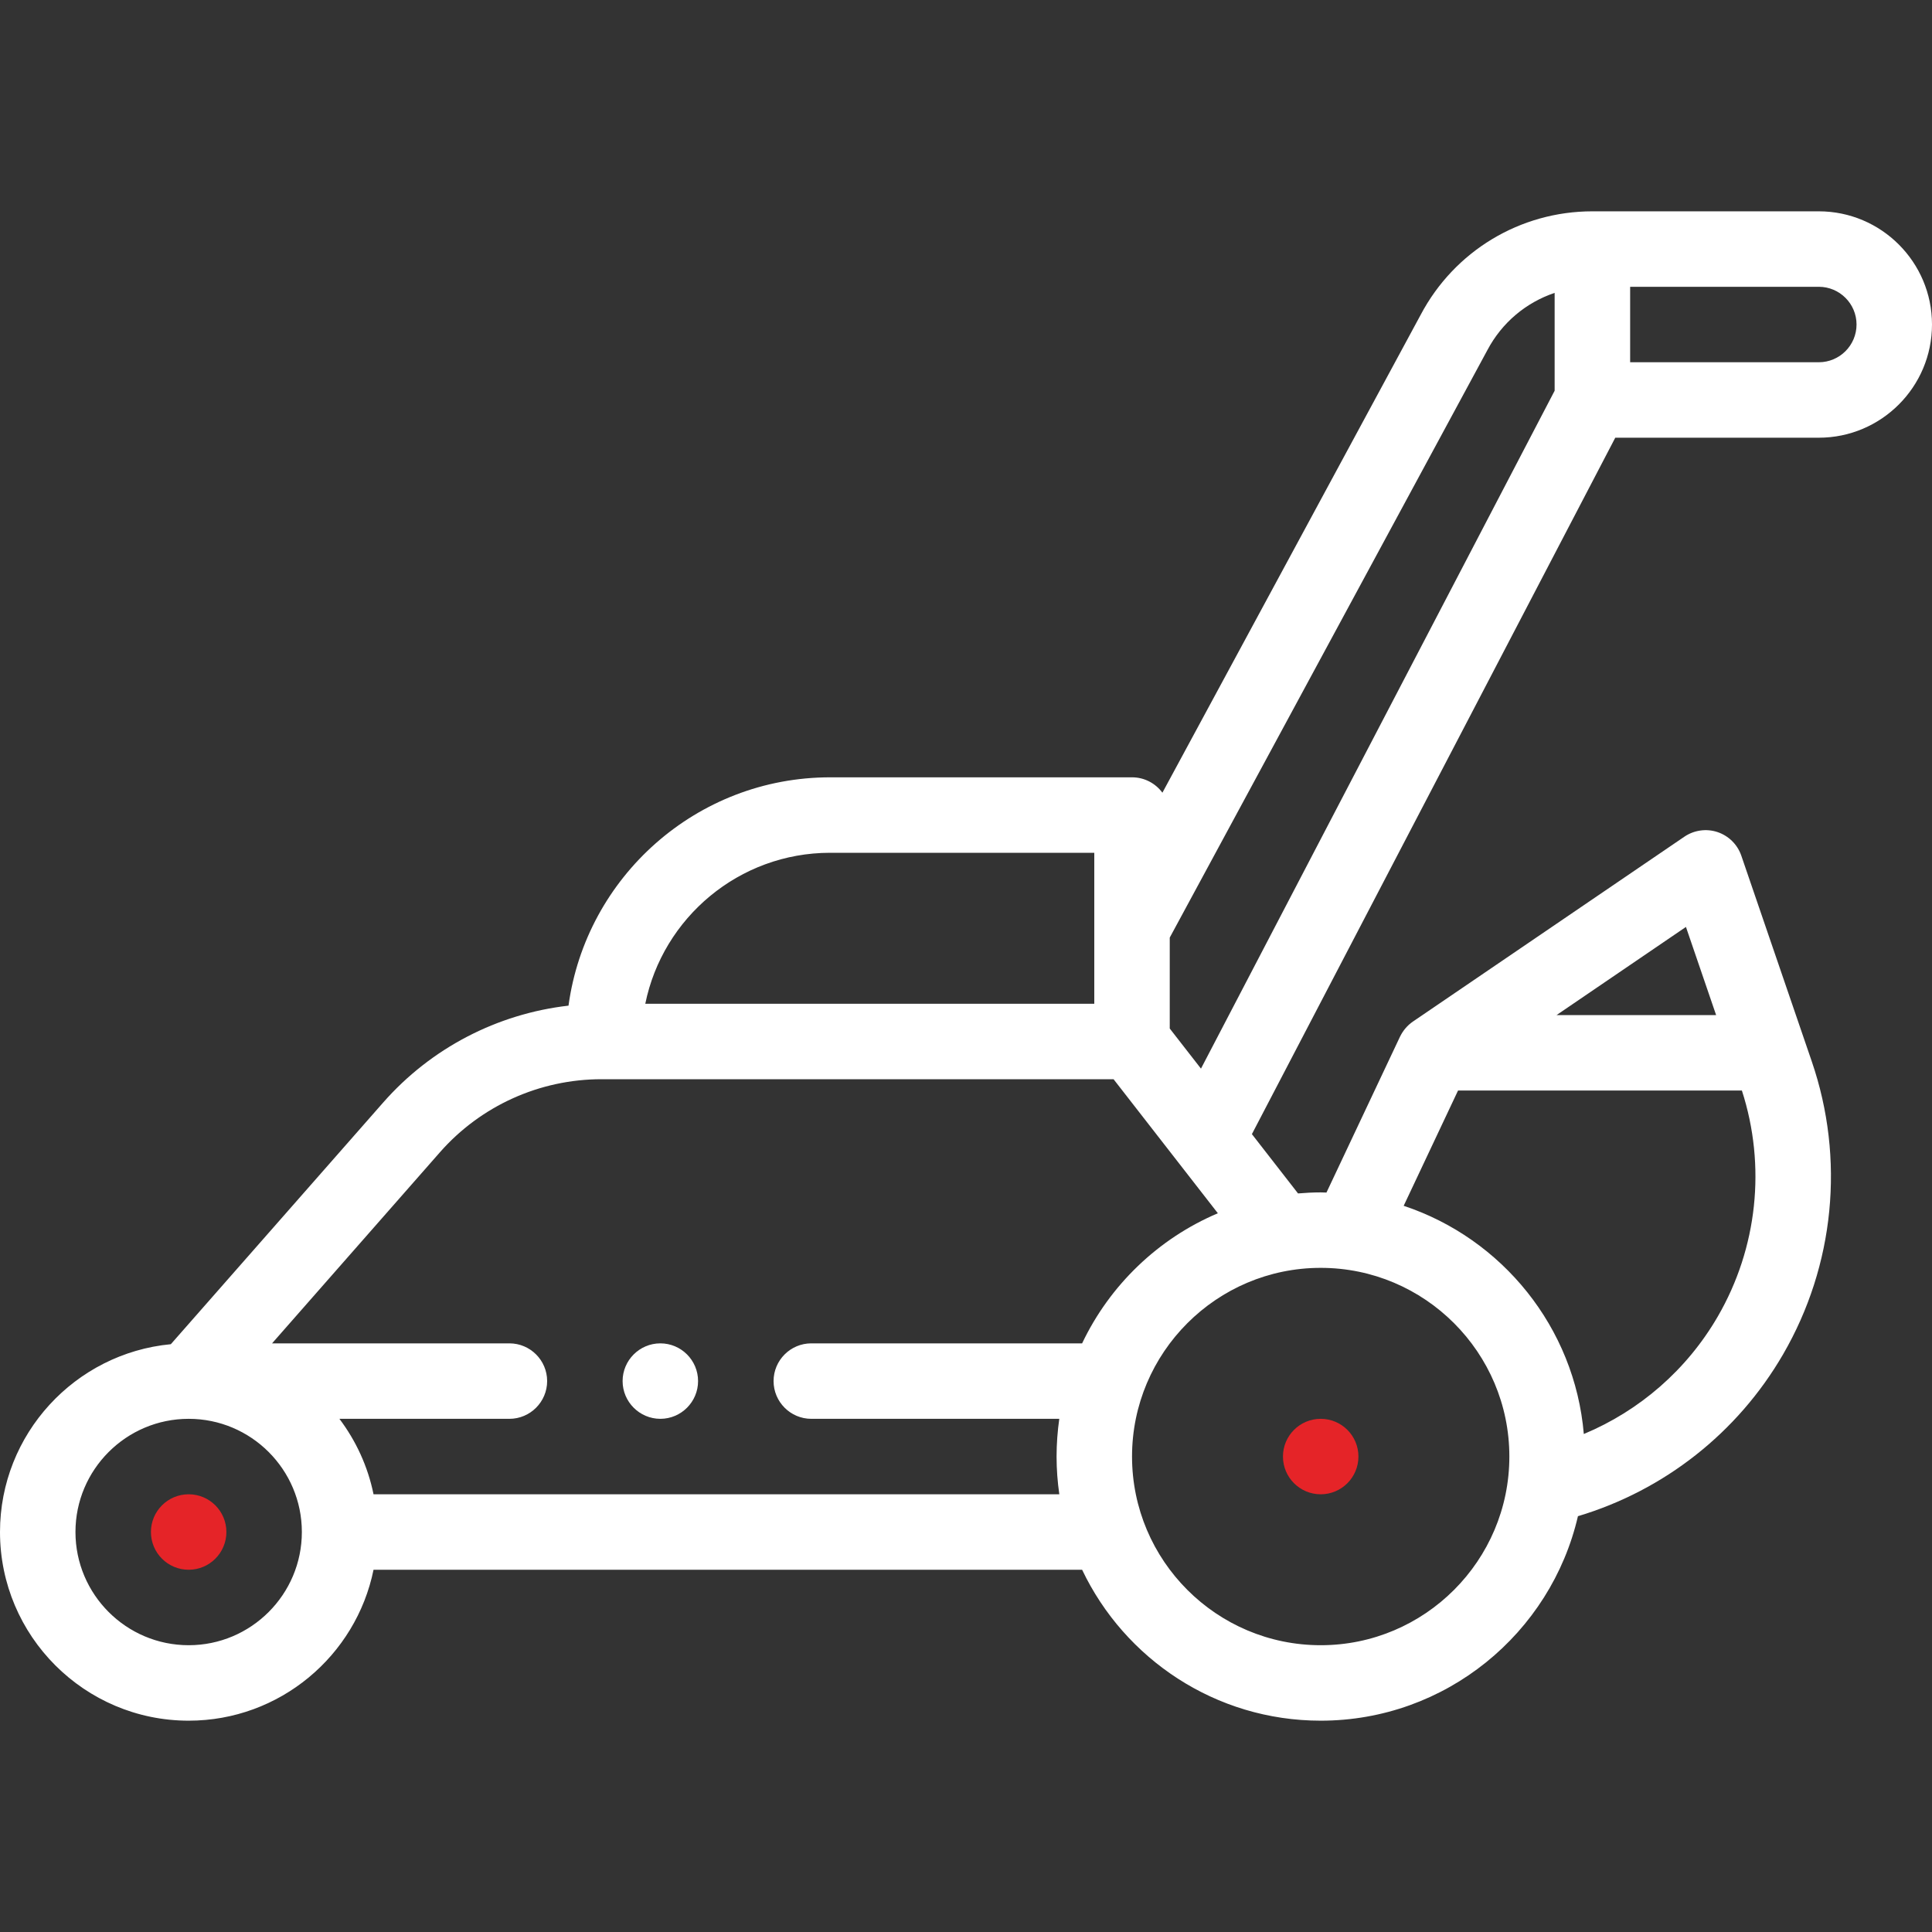 <svg width="50" height="50" viewBox="0 0 50 50" fill="none" xmlns="http://www.w3.org/2000/svg">
<rect x="0" y="0" width="50" height="50" fill="#333333" stroke="none"/>
<path d="M17.09 34.766C17.628 34.766 18.066 35.204 18.066 35.742C18.066 36.28 17.628 36.719 17.09 36.719C16.552 36.719 16.113 36.28 16.113 35.742C16.113 35.204 16.552 34.766 17.09 34.766Z" fill="white"/>
<path d="M0 39.648C0 42.341 2.19 44.531 4.883 44.531C7.241 44.531 9.214 42.851 9.667 40.625H28.005C29.104 42.932 31.458 44.531 34.18 44.531C37.418 44.531 40.136 42.267 40.837 39.239C43.065 38.573 44.968 37.082 46.146 35.05C47.48 32.75 47.751 29.987 46.889 27.471L45.065 22.145C44.966 21.856 44.738 21.631 44.449 21.534C44.16 21.438 43.843 21.483 43.591 21.654L36.565 26.439C36.425 26.535 36.312 26.668 36.237 26.82C36.236 26.823 36.233 26.826 36.232 26.829L34.329 30.863C34.279 30.862 34.23 30.859 34.18 30.859C33.982 30.859 33.787 30.87 33.593 30.886L32.399 29.351L41.803 11.328H47.07C48.686 11.328 50 10.014 50 8.398C50 6.783 48.686 5.469 47.07 5.469H41.211C39.342 5.469 37.639 6.496 36.766 8.149L30.083 20.515C29.905 20.274 29.62 20.117 29.297 20.117H21.484C18.029 20.117 15.167 22.694 14.713 26.026C12.869 26.237 11.155 27.124 9.917 28.533L4.421 34.788C1.944 35.022 0 37.112 0 39.648ZM28.32 25.977H16.7C17.153 23.751 19.127 22.07 21.484 22.07H28.32V25.977ZM47.07 9.375H42.188V7.422H47.07C47.609 7.422 48.047 7.86 48.047 8.398C48.047 8.937 47.609 9.375 47.07 9.375ZM31.081 27.656L30.273 26.618V24.265L38.494 9.06C38.87 8.348 39.497 7.827 40.234 7.58V10.112L31.081 27.656ZM44.413 26.27H40.284L43.632 23.989L44.413 26.27ZM36.327 31.206L37.734 28.223H45.08C45.71 30.171 45.485 32.296 44.456 34.071C43.657 35.449 42.434 36.509 40.989 37.112C40.754 34.349 38.87 32.05 36.327 31.206ZM29.297 37.695C29.297 35.003 31.487 32.812 34.18 32.812C36.872 32.812 39.062 35.003 39.062 37.695C39.062 40.388 36.872 42.578 34.18 42.578C31.487 42.578 29.297 40.388 29.297 37.695ZM14.16 35.742C14.16 35.204 13.722 34.766 13.184 34.766H7.041L11.384 29.822C12.441 28.619 13.965 27.93 15.566 27.93H28.819L31.518 31.399C29.976 32.053 28.722 33.258 28.005 34.766H20.996C20.458 34.766 20.02 35.204 20.02 35.742C20.02 36.28 20.458 36.719 20.996 36.719H27.414C27.369 37.038 27.344 37.364 27.344 37.695C27.344 38.027 27.369 38.353 27.415 38.672H9.667C9.52 37.95 9.212 37.287 8.784 36.719H13.184C13.722 36.719 14.16 36.28 14.16 35.742ZM1.953 39.648C1.953 38.033 3.267 36.719 4.883 36.719C6.498 36.719 7.812 38.033 7.812 39.648C7.812 41.264 6.498 42.578 4.883 42.578C3.267 42.578 1.953 41.264 1.953 39.648Z" fill="white"/>
<path d="M5.859 39.648C5.859 40.188 5.422 40.625 4.883 40.625C4.343 40.625 3.906 40.188 3.906 39.648C3.906 39.109 4.343 38.672 4.883 38.672C5.422 38.672 5.859 39.109 5.859 39.648Z" fill="#E52428"/>
<path d="M35.156 37.695C35.156 38.235 34.719 38.672 34.18 38.672C33.64 38.672 33.203 38.235 33.203 37.695C33.203 37.156 33.64 36.719 34.18 36.719C34.719 36.719 35.156 37.156 35.156 37.695Z" fill="#E52428"/>
</svg>
